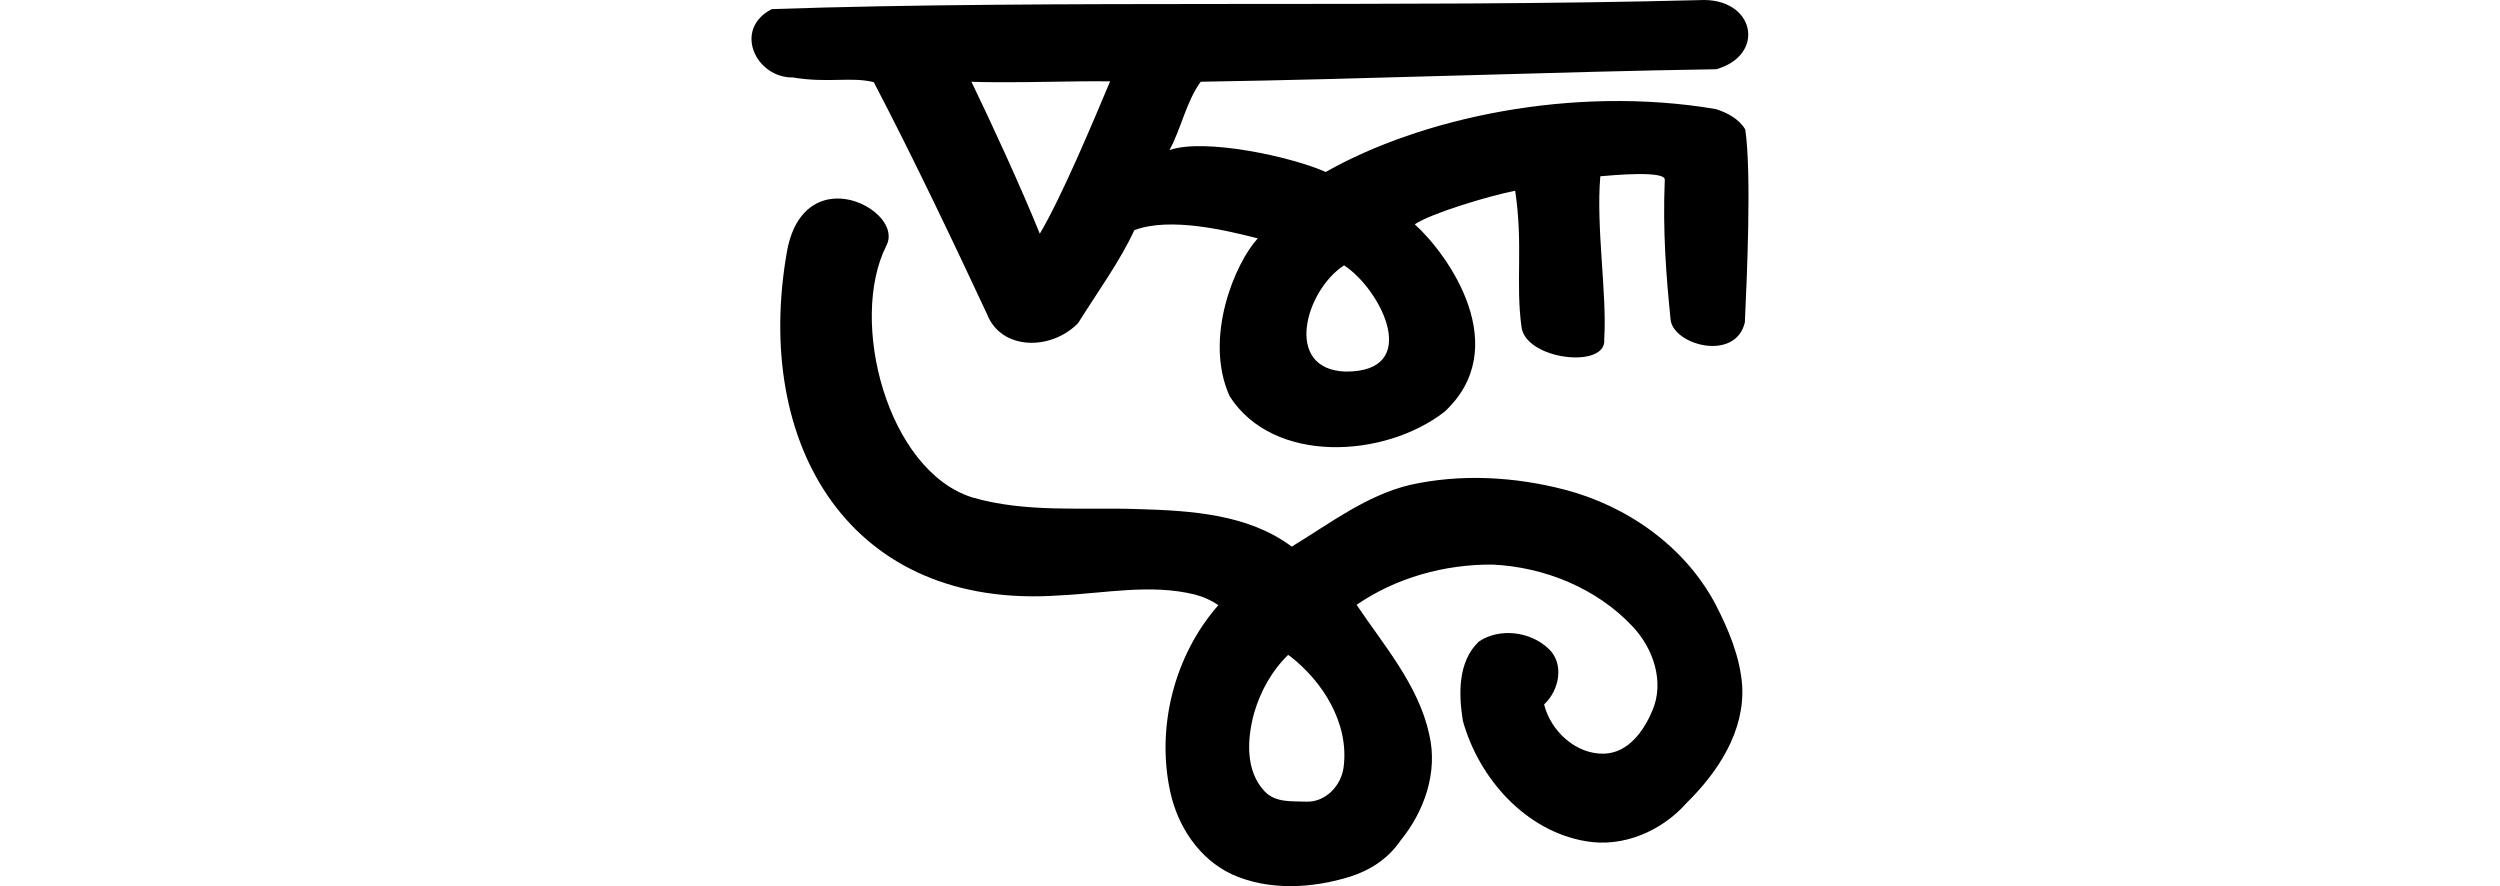 <?xml version="1.0" encoding="UTF-8" standalone="no"?>
<!-- Created with Inkscape (http://www.inkscape.org/) -->

<svg
   xmlns:dc="http://purl.org/dc/elements/1.1/"
   xmlns:cc="http://creativecommons.org/ns#"
   xmlns:rdf="http://www.w3.org/1999/02/22-rdf-syntax-ns#"
   xmlns:svg="http://www.w3.org/2000/svg"
   xmlns="http://www.w3.org/2000/svg"
   xmlns:sodipodi="http://sodipodi.sourceforge.net/DTD/sodipodi-0.dtd"
   xmlns:inkscape="http://www.inkscape.org/namespaces/inkscape"
   width="200"
   height="70.89"
   id="svg2"
   version="1.1"
   inkscape:version="0.48.3.1 r9886"
   sodipodi:docname="hunting.svg">
  <defs
     id="defs4" />
  <sodipodi:namedview
     id="base"
     pagecolor="#ffffff"
     bordercolor="#666666"
     borderopacity="1.0"
     inkscape:pageopacity="0.0"
     inkscape:pageshadow="2"
     inkscape:zoom="3.959798"
     inkscape:cx="19.098131"
     inkscape:cy="37.909003"
     inkscape:document-units="px"
     inkscape:current-layer="layer1"
     showgrid="false"
     fit-margin-top="0"
     fit-margin-left="0"
     fit-margin-right="0"
     fit-margin-bottom="0"
     inkscape:window-width="1301"
     inkscape:window-height="744"
     inkscape:window-x="65"
     inkscape:window-y="24"
     inkscape:window-maximized="1"
     showguides="true"
     inkscape:guide-bbox="true" />
  <g
     inkscape:label="Layer 1"
     inkscape:groupmode="layer"
     id="layer1"
     transform="translate(8.433,-608.741)">
    <g
       transform="translate(-635.879,-297.598)"
       id="layer1-17"
       inkscape:label="Layer 1">
      <g
         inkscape:label="Layer 1"
         id="layer1-3-8"
         transform="matrix(0.937,0.348,-0.348,0.937,147.779,36.537)">
        <g
           inkscape:label="Layer 1"
           id="layer1-1"
           transform="matrix(0.937,-0.348,0.348,0.937,-1226.315,-90.26)" />
      </g>
    </g>
    <g
       transform="translate(-507.694,-344.174)"
       id="layer1-2"
       inkscape:label="Layer 1">
      <g
         inkscape:label="Layer 1"
         id="layer1-3-8-7"
         transform="matrix(0.937,0.348,-0.348,0.937,147.779,36.537)">
        <g
           inkscape:label="Layer 1"
           id="layer1-1-6"
           transform="matrix(0.937,-0.348,0.348,0.937,-1225.311,-90.634)" />
      </g>
    </g>
    <path
       style="fill:#000000"
       d="m 127.531,608.75 c -23.546,0.623 -52.049,-0.041 -74.219,0.719 -3.124,1.601 -1.292,5.512 1.688,5.469 2.84,0.472 4.611,-0.079 6.469,0.375 3.274,6.267 6.526,13.136 9.062,18.562 1.142,2.917 5.129,2.924 7.281,0.719 1.627,-2.591 3.369,-4.984 4.5,-7.438 2.892,-1.098 7.496,0.052 9.875,0.656 -1.804,1.958 -4.355,7.953 -2.25,12.625 3.484,5.462 12.368,4.982 17.187,1.25 5.531,-5.127 0.388,-12.502 -2.375,-15 1.313,-0.898 6.081,-2.309 8.031,-2.688 0.651,4.318 0.029,7.354 0.5,10.844 0.247,2.693 6.883,3.454 6.625,1.031 0.235,-3.55 -0.668,-8.965 -0.312,-13.031 0.894,-0.076 5.204,-0.486 5.156,0.281 -0.169,4.122 0.109,7.684 0.469,11.219 0.268,2.024 5.197,3.341 5.938,0.188 0.155,-3.414 0.551,-11.953 0.031,-15.438 -0.517,-0.852 -1.431,-1.328 -2.344,-1.625 -11.479,-1.943 -23.608,0.72 -31.219,5.031 -2.737,-1.226 -9.717,-2.733 -12.5,-1.75 0.952,-1.747 1.33,-3.86 2.5,-5.469 13.399,-0.208 28.566,-0.806 41.25,-1 4.018,-1.149 3.087,-5.769 -1.344,-5.531 z m -49.656,6.5 c 0.92,-0.012 1.774,-0.01 2.5,0 -1.382,3.298 -3.929,9.357 -5.625,12.188 -1.467,-3.644 -3.975,-9.083 -5.469,-12.156 2.448,0.087 5.834,0.005 8.594,-0.031 z m -19.812,9.406 c -1.542,0.202 -3.015,1.373 -3.531,4.156 -2.765,15.582 5.076,28.747 21.781,27.562 3.598,-0.163 7.335,-0.951 10.875,-0.062 0.663,0.181 1.28,0.449 1.844,0.844 -3.503,3.992 -4.983,9.724 -3.844,14.938 0.604,2.77 2.313,5.368 4.938,6.594 2.934,1.327 6.411,1.127 9.438,0.188 1.617,-0.507 3.066,-1.455 4.031,-2.875 1.914,-2.332 3.024,-5.479 2.312,-8.5 -0.853,-3.95 -3.662,-7.167 -5.812,-10.375 3.171,-2.178 7.044,-3.245 10.875,-3.219 4.15,0.194 8.355,1.896 11.219,4.969 1.649,1.748 2.558,4.434 1.562,6.719 -0.671,1.616 -1.923,3.377 -3.844,3.438 -2.261,0.076 -4.295,-1.82 -4.812,-3.938 1.208,-1.111 1.655,-3.261 0.344,-4.469 -1.439,-1.367 -3.902,-1.681 -5.562,-0.562 -1.693,1.603 -1.623,4.212 -1.281,6.344 1.268,4.572 4.987,8.802 9.812,9.625 2.995,0.533 6.08,-0.801 8.062,-3.031 2.523,-2.477 4.694,-5.748 4.469,-9.438 -0.175,-2.288 -1.089,-4.458 -2.125,-6.469 -2.452,-4.634 -7.056,-7.879 -12.094,-9.188 -4.005,-1.034 -8.287,-1.278 -12.344,-0.375 -3.502,0.833 -6.457,3.112 -9.469,4.938 -3.47,-2.591 -8.025,-2.877 -12.219,-3 -4.448,-0.16 -9.027,0.319 -13.344,-0.938 -6.796,-2.142 -9.901,-14.107 -6.875,-20.125 0.956,-1.781 -1.836,-4.086 -4.406,-3.75 z m 41.031,5.312 c 2.981,1.957 6.27,8.53 0.125,8.5 -5.023,-0.164 -3.218,-6.505 -0.125,-8.5 z m -4.469,31.156 0.094,0.094 0.031,0 c 2.648,2.041 4.742,5.389 4.312,8.844 -0.159,1.502 -1.442,2.875 -3,2.812 -1.139,-0.05 -2.442,0.099 -3.312,-0.812 -1.587,-1.664 -1.414,-4.247 -0.844,-6.312 0.506,-1.728 1.43,-3.381 2.719,-4.625 z"
       id="path3427"
       inkscape:connector-curvature="0" />
    <g
       transform="translate(-517.698,-571.398)"
       id="layer1-9"
       inkscape:label="Layer 1" />
  </g>
</svg>
